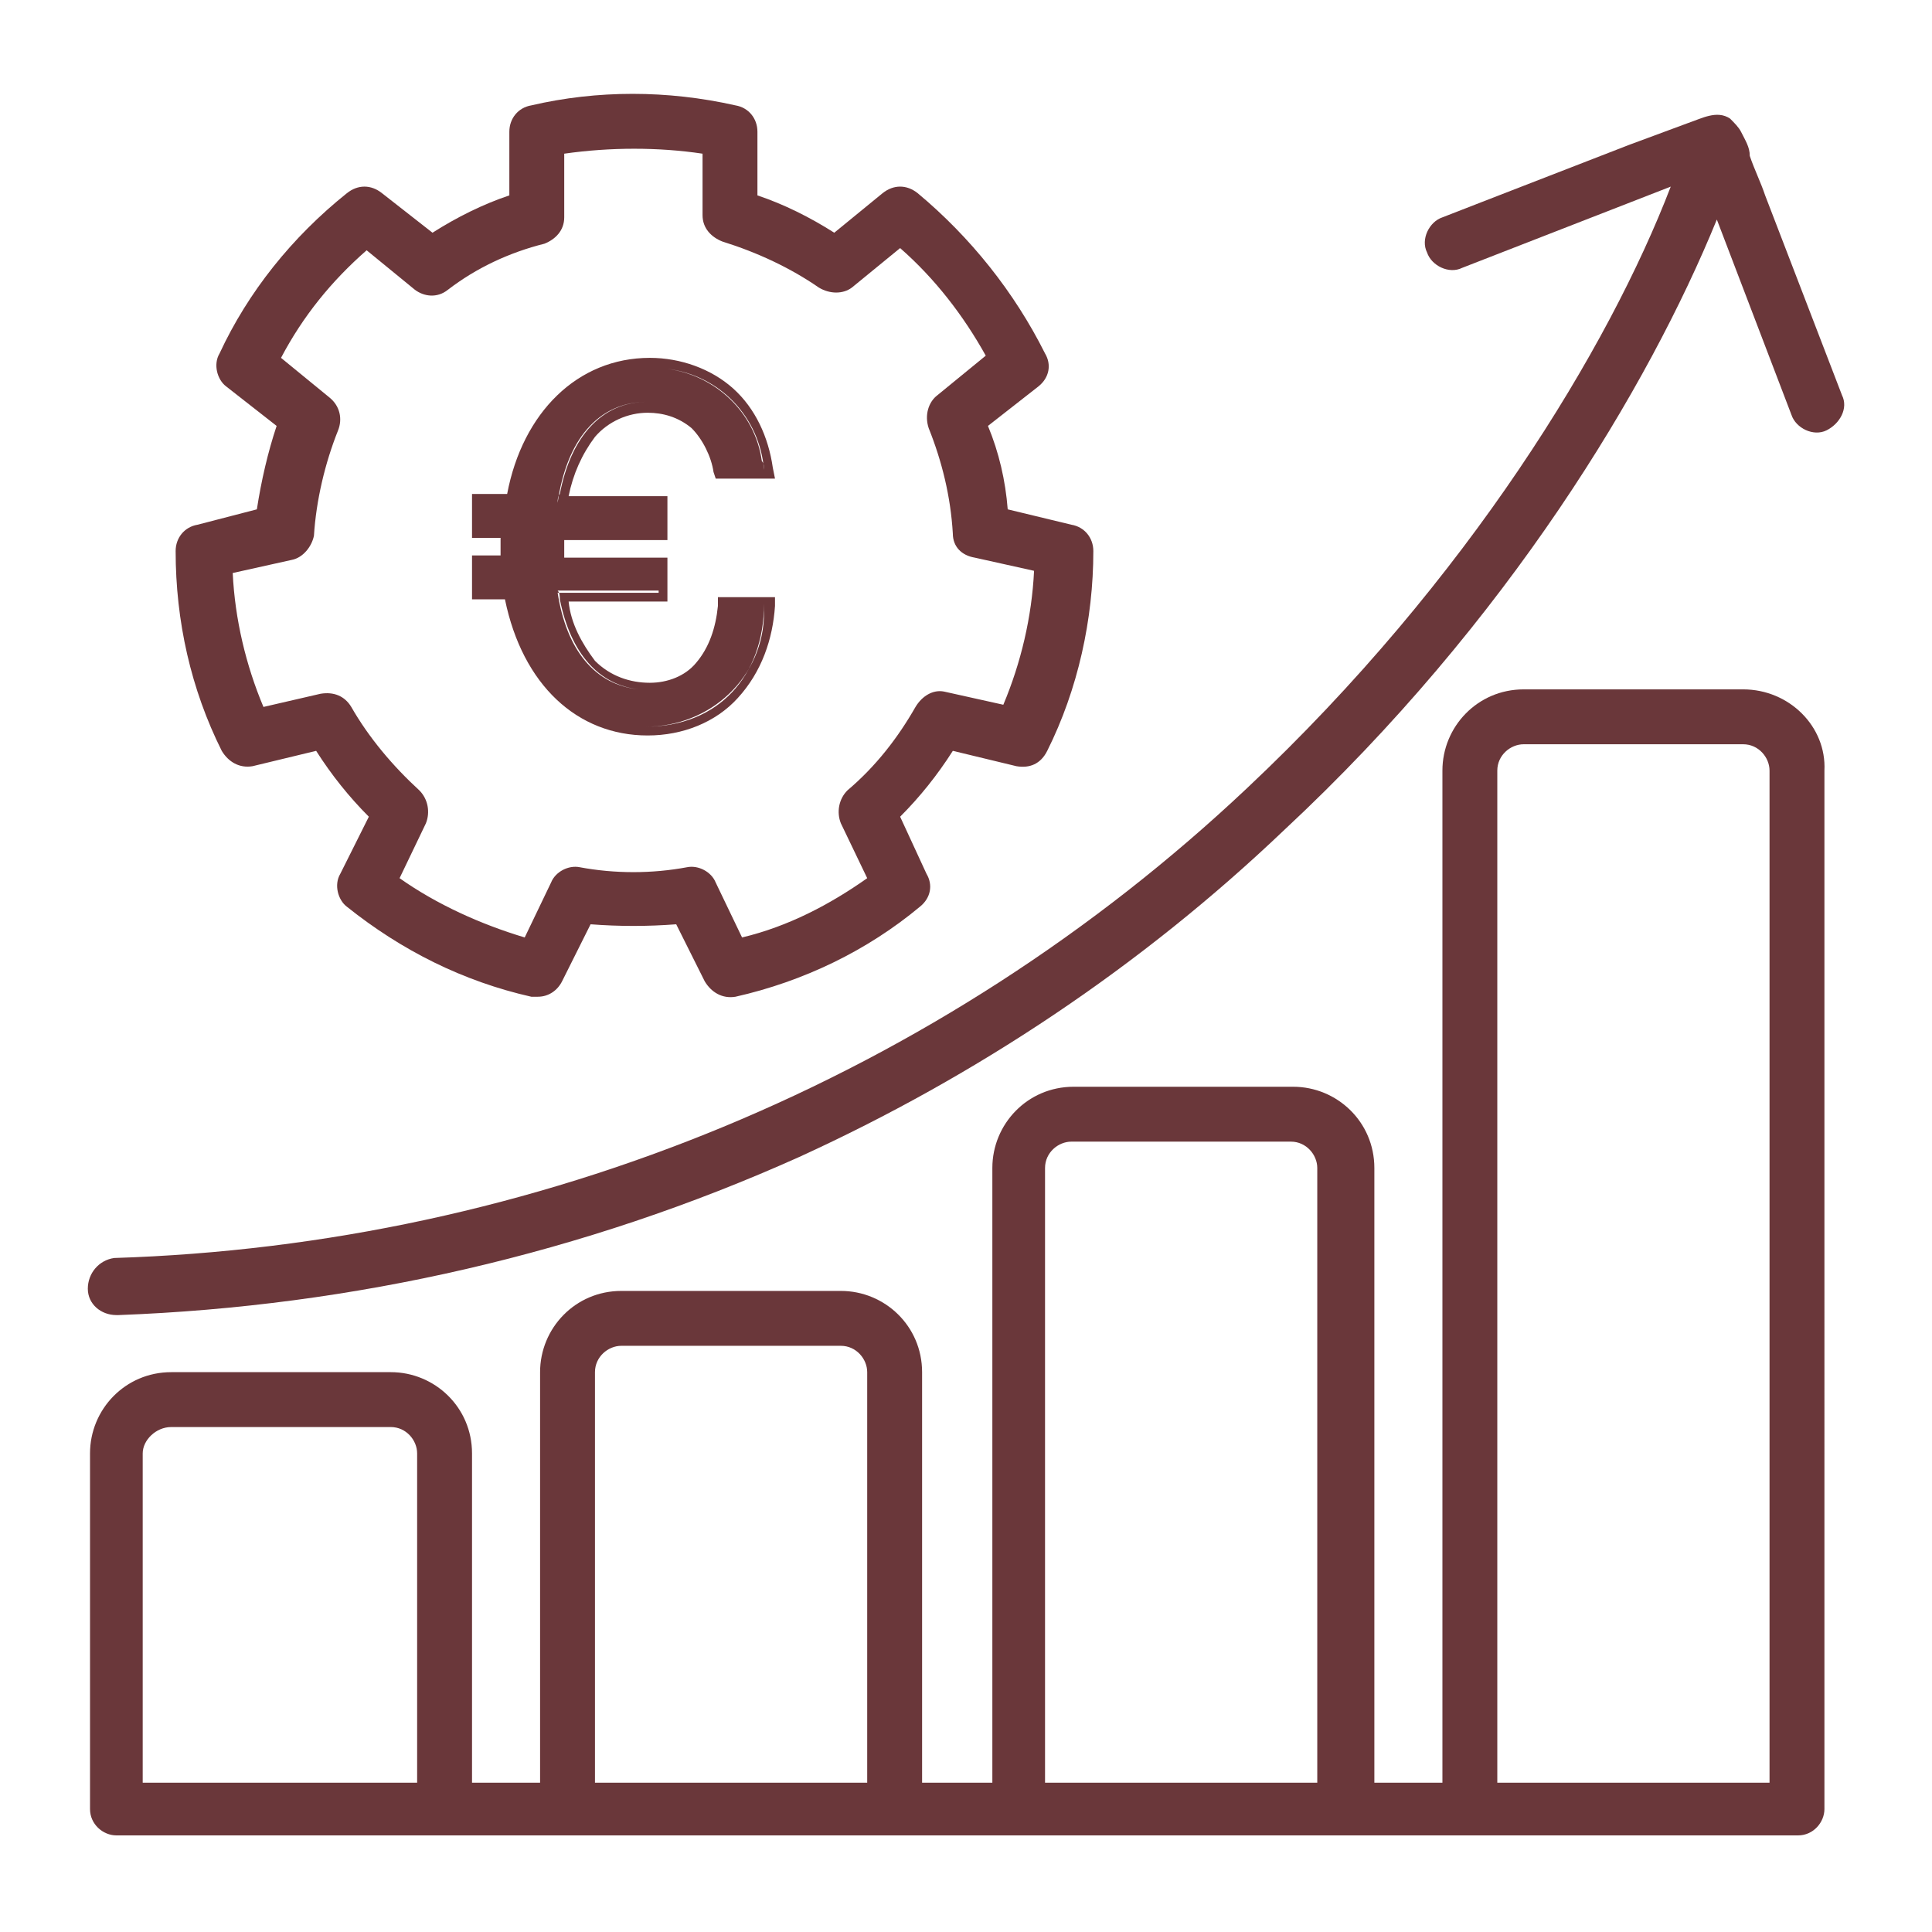 <?xml version="1.0" encoding="UTF-8"?> <svg xmlns="http://www.w3.org/2000/svg" xmlns:xlink="http://www.w3.org/1999/xlink" version="1.1" id="Livello_1" x="0px" y="0px" viewBox="0 0 88 88" style="enable-background:new 0 0 88 88;" xml:space="preserve"> <style type="text/css"> .st0{fill:#6A373A;} .st1{fill-rule:evenodd;clip-rule:evenodd;fill:#6A373A;} </style> <g id="Group" transform="translate(0 0)"> <path id="Tracciato_21027" class="st0" d="M46.3,34.9c0.6,0.1,1.1-0.1,1.4-0.7c1.4-2.8,2.1-6,2.1-9.1c0-0.6-0.4-1.1-1-1.2l-2.9-0.7 c-0.1-1.3-0.4-2.6-0.9-3.8l2.3-1.8c0.5-0.4,0.6-1,0.3-1.5c-1.4-2.8-3.4-5.3-5.8-7.3c-0.5-0.4-1.1-0.4-1.6,0L38,10.6 c-1.1-0.7-2.3-1.3-3.5-1.7V6c0-0.6-0.4-1.1-1-1.2c-3.1-0.7-6.3-0.7-9.3,0c-0.6,0.1-1,0.6-1,1.2v2.9c-1.2,0.4-2.4,1-3.5,1.7 l-2.3-1.8c-0.5-0.4-1.1-0.4-1.6,0c-2.5,2-4.5,4.5-5.8,7.3c-0.3,0.5-0.1,1.2,0.3,1.5l2.3,1.8c-0.4,1.2-0.7,2.5-0.9,3.8L9,23.9 c-0.6,0.1-1,0.6-1,1.2c0,3.2,0.7,6.3,2.1,9.1c0.3,0.5,0.8,0.8,1.4,0.7l2.9-0.7c0.7,1.1,1.5,2.1,2.4,3l-1.3,2.6 c-0.3,0.5-0.1,1.2,0.3,1.5c2.5,2,5.3,3.4,8.4,4.1c0.1,0,0.2,0,0.3,0c0.5,0,0.9-0.3,1.1-0.7l1.3-2.6c1.3,0.1,2.6,0.1,3.9,0l1.3,2.6 c0.3,0.5,0.8,0.8,1.4,0.7c3.1-0.7,6-2.1,8.4-4.1c0.5-0.4,0.6-1,0.3-1.5L41,37.2c0.9-0.9,1.7-1.9,2.4-3L46.3,34.9z M41.7,32.2 c-0.8,1.4-1.8,2.7-3.1,3.8c-0.4,0.4-0.5,1-0.3,1.5l1.2,2.5c-1.7,1.2-3.6,2.2-5.7,2.7l-1.2-2.5c-0.2-0.5-0.8-0.8-1.3-0.7 c-1.6,0.3-3.3,0.3-4.9,0c-0.5-0.1-1.1,0.2-1.3,0.7l-1.2,2.5c-2-0.6-4-1.5-5.7-2.7l1.2-2.5c0.2-0.5,0.1-1.1-0.3-1.5 c-1.2-1.1-2.3-2.4-3.1-3.8c-0.3-0.5-0.8-0.7-1.4-0.6L12,32.2c-0.8-1.9-1.3-4-1.4-6.1l2.7-0.6c0.5-0.1,0.9-0.6,1-1.1 c0.1-1.6,0.5-3.3,1.1-4.8c0.2-0.5,0.1-1.1-0.4-1.5l-2.2-1.8c1-1.9,2.3-3.5,3.9-4.9l2.2,1.8c0.4,0.3,1,0.4,1.5,0 c1.3-1,2.8-1.7,4.4-2.1c0.5-0.2,0.9-0.6,0.9-1.2V7C27.8,6.7,30,6.7,32,7v2.8c0,0.6,0.4,1,0.9,1.2c1.6,0.5,3.1,1.2,4.4,2.1 c0.5,0.3,1.1,0.3,1.5,0l2.2-1.8c1.6,1.4,2.9,3.1,3.9,4.9l-2.2,1.8c-0.4,0.3-0.6,0.9-0.4,1.5c0.6,1.5,1,3.1,1.1,4.8 c0,0.6,0.4,1,1,1.1l2.7,0.6c-0.1,2.1-0.6,4.2-1.4,6.1l-2.7-0.6C42.5,31.4,42,31.7,41.7,32.2z"></path> <path id="Tracciato_21028" class="st1" d="M21.5,22.5v2h1.3c0,0.1,0,0.3,0,0.4v0c0,0.1,0,0.2,0,0.4h-1.3v2h1.5 c0.8,3.9,3.3,6.2,6.5,6.2c1.6,0,3.1-0.6,4.1-1.7c1.1-1.2,1.6-2.7,1.7-4.2l0-0.4h-2.6l0,0.4c-0.1,1-0.4,1.9-1,2.6 c-0.5,0.6-1.3,0.9-2.1,0.9c-0.9,0-1.8-0.3-2.5-1c-0.6-0.8-1.1-1.7-1.2-2.7h4.5v-2h-4.7c0-0.1,0-0.2,0-0.4s0-0.3,0-0.4h4.7v-2h-4.5 c0.2-1,0.6-1.9,1.2-2.7c0.6-0.7,1.5-1.1,2.4-1.1c0.7,0,1.4,0.2,2,0.7c0.5,0.5,0.9,1.3,1,2l0.1,0.3h2.7l-0.1-0.5 c-0.2-1.4-0.8-2.7-1.8-3.6c-1-0.9-2.4-1.4-3.8-1.4c-3.3,0-5.8,2.5-6.5,6.2H21.5z M29.4,33.1L29.4,33.1c3,0,5.4-2.3,5.4-5.2 c0-0.1,0-0.3,0-0.4l0,0C34.8,30.8,32.7,33.1,29.4,33.1L29.4,33.1z M29.1,31.4c-1.8-0.2-3.1-1.6-3.6-4.1c0-0.1,0-0.3-0.1-0.4H30 v-1.2l0,0V27h-4.6C25.8,29.6,27.1,31.2,29.1,31.4L29.1,31.4z M25.3,25.7c0-0.3,0-0.5,0-0.8s0-0.5,0-0.8H30v-1.2l0,0v1.2h-4.7 c0,0.3,0,0.5,0,0.8S25.3,25.5,25.3,25.7L25.3,25.7z M25.4,22.9c0-0.1,0-0.3,0.1-0.4c0.5-2.6,1.9-4.2,4-4.2c0.1,0,0.2,0,0.3,0 c-0.1,0-0.2,0-0.3,0C27.2,18.3,25.8,20.1,25.4,22.9L25.4,22.9z M32.9,21.4h1.9c0-0.1,0-0.3-0.1-0.4c-0.3-2.2-2.1-3.9-4.3-4.2 c2.4,0.3,4.2,2.2,4.4,4.6H32.9z"></path> <path id="Tracciato_21029" class="st0" d="M79.3,6c-0.1-0.2-0.3-0.4-0.5-0.6c-0.6-0.4-1.3,0-1.9,0.2l-2.7,1l-6.7,2.6l-1.8,0.7 c-0.6,0.2-1,1-0.7,1.6c0.2,0.6,1,1,1.6,0.7l9.5-3.7c-2.8,7.3-9.2,17.9-19.3,27.4c-14,13.2-32.4,20.8-51.6,21.4 C4.5,57.4,4,58,4,58.7c0,0.7,0.6,1.2,1.3,1.2h0.1c10.7-0.4,21.2-2.8,31-7.2C44.5,49,52,44,58.5,37.8C68.7,28.3,75.1,17.6,78.2,10 l3.4,8.9c0.2,0.6,1,1,1.6,0.7s1-1,0.7-1.6l0,0l-2-5.2l-1.5-3.9c-0.2-0.6-0.5-1.2-0.7-1.8C79.7,6.7,79.5,6.4,79.3,6z"></path> <path id="Tracciato_21030" class="st0" d="M79.4,31.4h-10c-2.1,0-3.7,1.7-3.7,3.7v46.1h-3.1v-28c0-2.1-1.7-3.7-3.7-3.7h-10 c-2.1,0-3.7,1.7-3.7,3.7v28H42V62.5c0-2.1-1.7-3.7-3.7-3.7h-10c-2.1,0-3.7,1.7-3.7,3.7v18.7h-3.1v-15c0-2.1-1.7-3.7-3.7-3.7h-10 c-2.1,0-3.7,1.7-3.7,3.7v16.2c0,0.7,0.6,1.2,1.2,1.2c0,0,0,0,0,0h76.6c0.7,0,1.2-0.6,1.2-1.2c0,0,0,0,0,0V35.1 C83.2,33.1,81.5,31.4,79.4,31.4z M68.2,35.1c0-0.7,0.6-1.2,1.2-1.2h10c0.7,0,1.2,0.6,1.2,1.2v46.1H68.2V35.1z M47.6,53.2 c0-0.7,0.6-1.2,1.2-1.2h10c0.7,0,1.2,0.6,1.2,1.2v28H47.6V53.2z M27.1,62.5c0-0.7,0.6-1.2,1.2-1.2h10c0.7,0,1.2,0.6,1.2,1.2v18.7 H27.1V62.5z M7.8,65h10c0.7,0,1.2,0.6,1.2,1.2v15H6.5v-15C6.5,65.6,7.1,65,7.8,65z"></path> </g> </svg> 